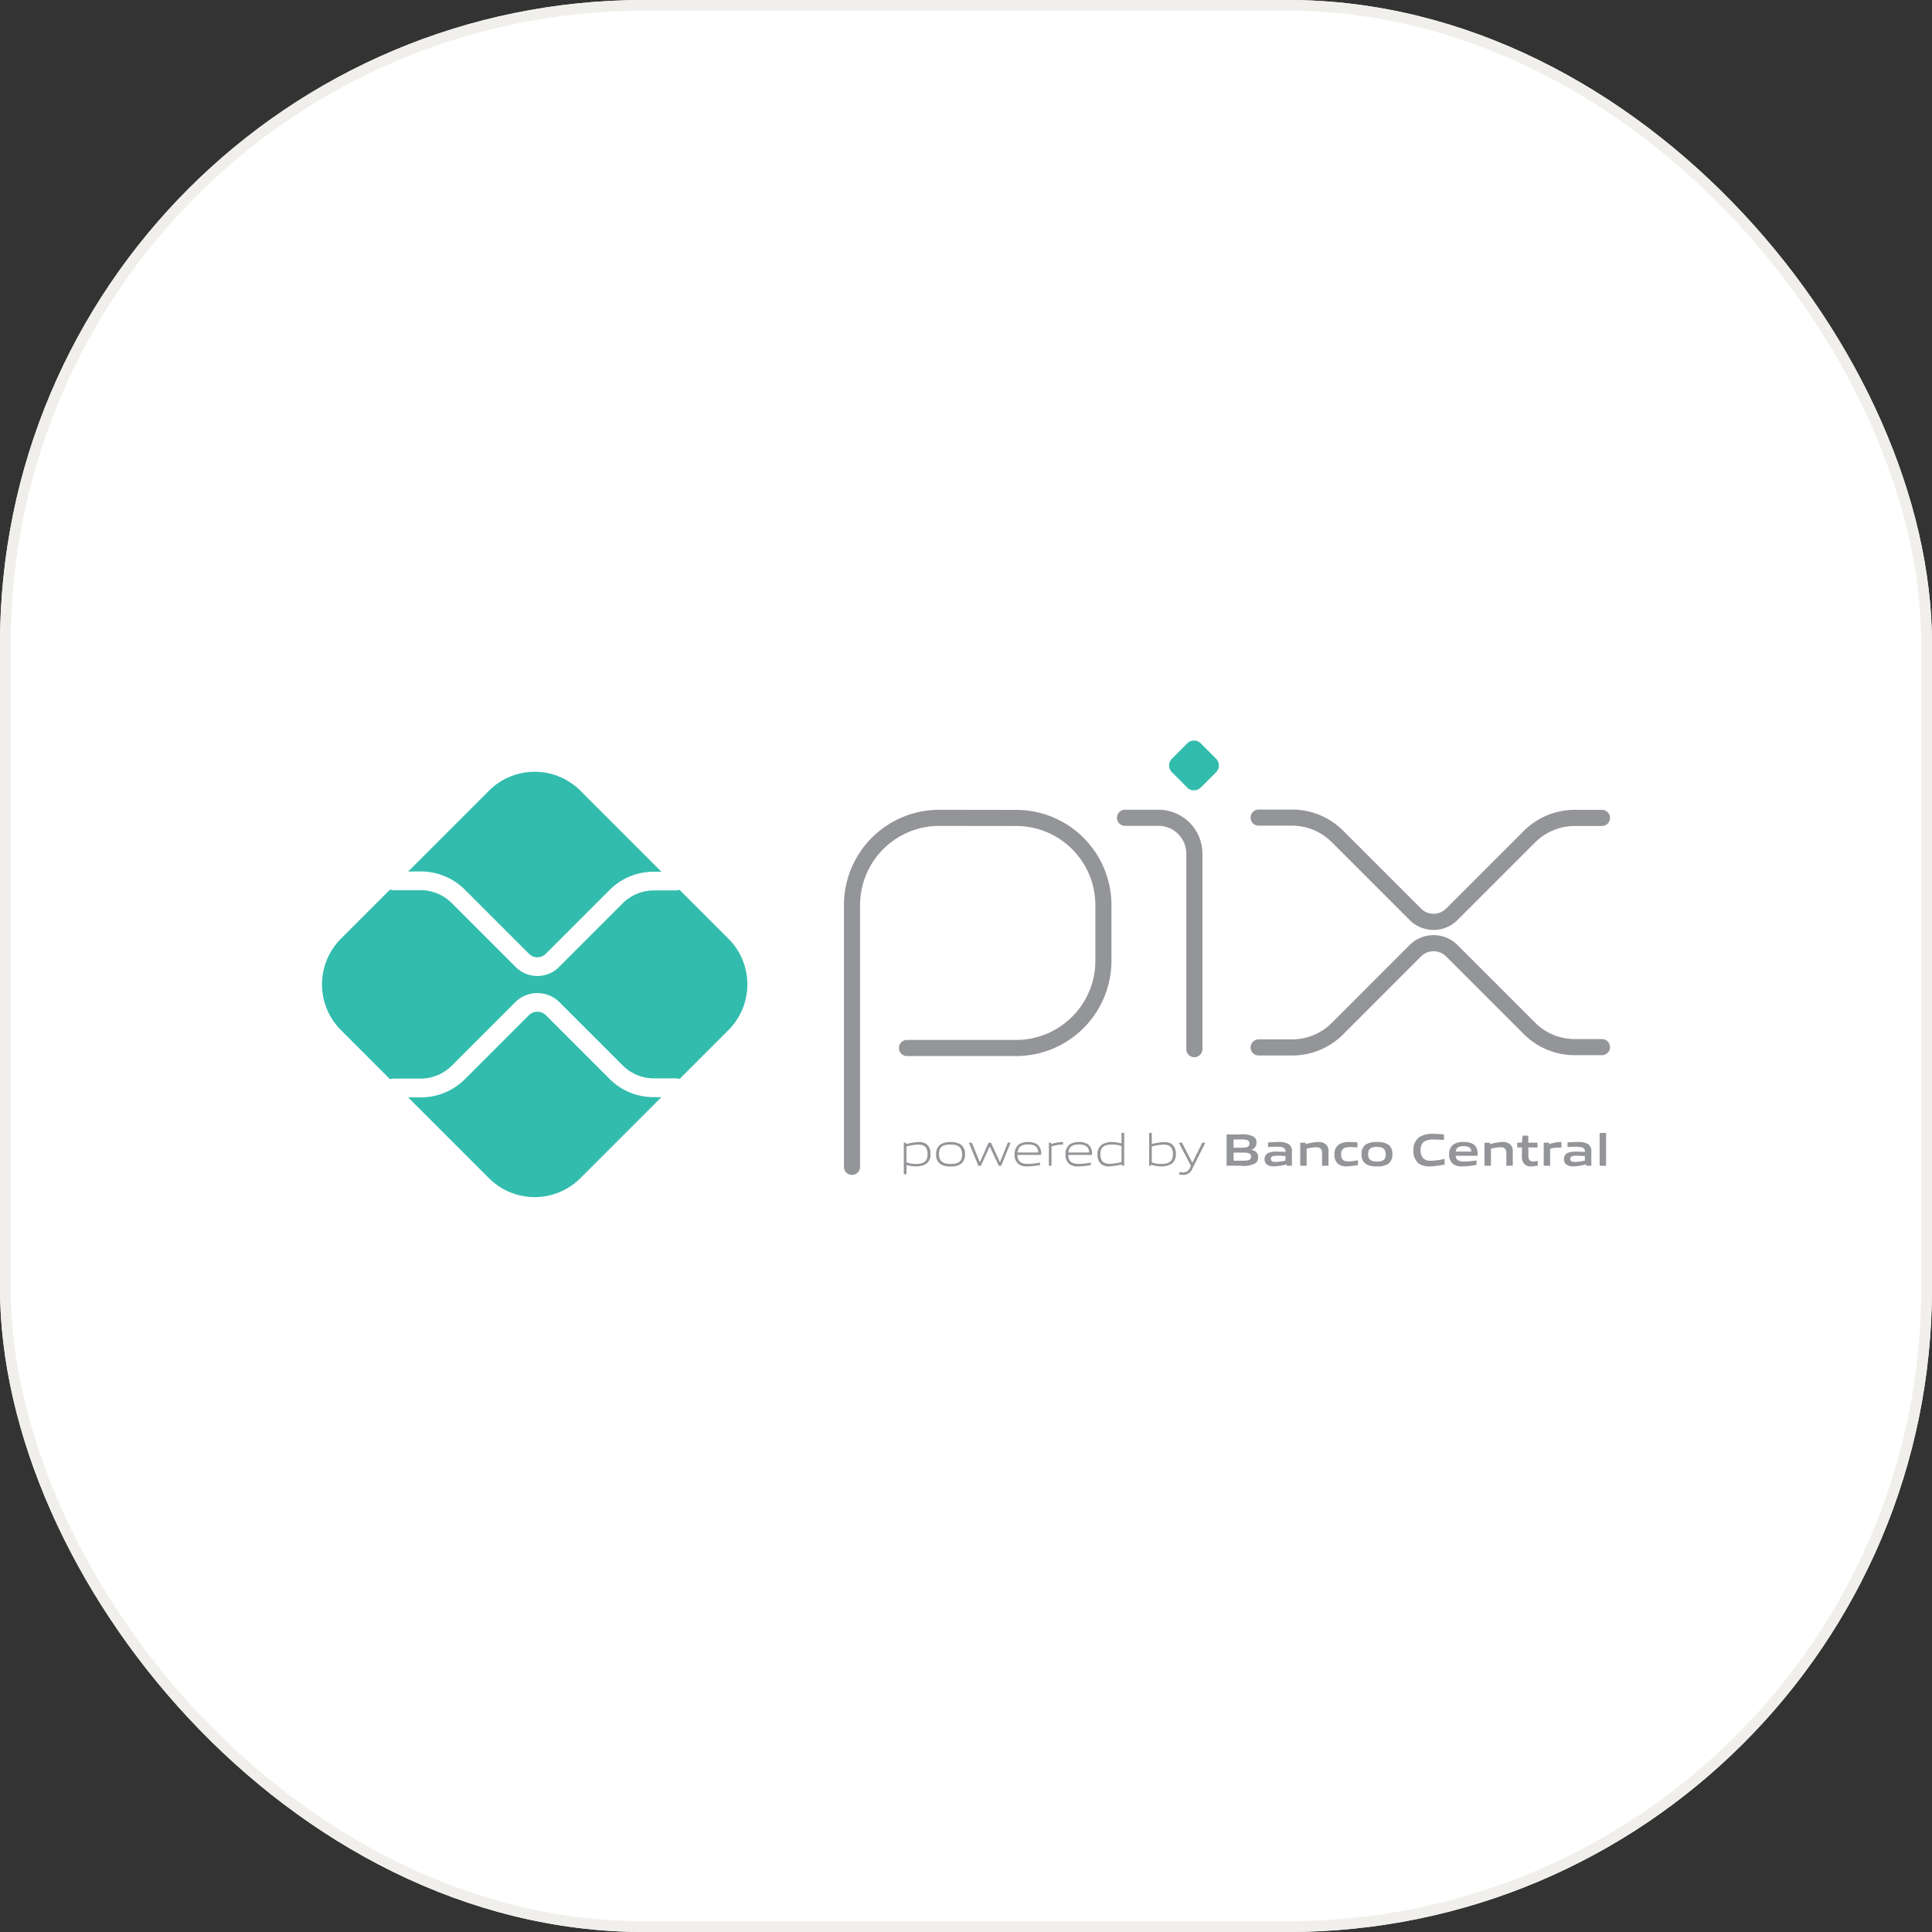<svg xmlns="http://www.w3.org/2000/svg" width="180" height="180" viewBox="0 0 180 180">
  <rect x="0" y="0" width="180" height="180" fill="#333333" stroke="none"/>
  <g id="logo-pix" transform="translate(-357 -1357)">
    <g id="Retângulo_77" data-name="Retângulo 77" transform="translate(357 1357)" fill="#fff" stroke="#f1efeb" stroke-width="1">
      <rect width="180" height="180" rx="60" stroke="none"/>
      <rect x="0.5" y="0.5" width="179" height="179" rx="59.5" fill="none"/>
    </g>
    <g id="Grupo_21" data-name="Grupo 21" transform="translate(-6140.653 882.938)">
      <g id="g972" transform="translate(6576.28 549.507)">
        <path id="path974" d="M-2.381-104.713a.751.751,0,0,1-.751-.751v-24.391a8.887,8.887,0,0,1,8.877-8.877l7.2.011a8.879,8.879,0,0,1,8.848,8.865v5.192a8.887,8.887,0,0,1-8.877,8.877H2.742a.751.751,0,0,1-.751-.751.751.751,0,0,1,.751-.751H12.919a7.383,7.383,0,0,0,7.375-7.375v-5.192a7.374,7.374,0,0,0-7.348-7.363l-7.2-.011a7.383,7.383,0,0,0-7.374,7.375v24.391A.751.751,0,0,1-2.381-104.713Z" transform="translate(3.132 138.732)" fill="#939598"/>
      </g>
      <g id="g976" transform="translate(6601.718 549.503)">
        <path id="path978" d="M4.078,19.926a.751.751,0,0,1-.751-.751V.954A2.587,2.587,0,0,0,.743-1.63H-2.381a.751.751,0,0,1-.751-.751.751.751,0,0,1,.751-.751H.743A4.091,4.091,0,0,1,4.829.954V19.174A.751.751,0,0,1,4.078,19.926Z" transform="translate(3.132 3.132)" fill="#939598"/>
      </g>
      <g id="g980" transform="translate(6606.578 543.062)">
        <path id="path982" d="M-5.327-13.852l-1.417-1.417a.9.9,0,0,1,0-1.273l1.416-1.416a.9.9,0,0,1,1.275,0l1.416,1.416a.9.9,0,0,1,0,1.273l-1.417,1.417a.9.9,0,0,1-1.273,0" transform="translate(7.007 18.222)" fill="#32bcad"/>
      </g>
      <g id="g984" transform="translate(6614.17 549.487)">
        <path id="path986" d="M13.912,8.081a3.134,3.134,0,0,1-2.231-.924L4.435-.09A5.223,5.223,0,0,0,.717-1.63h-3.1a.751.751,0,0,1-.751-.751.751.751,0,0,1,.751-.751h3.1A6.715,6.715,0,0,1,5.5-1.152l7.246,7.246a1.652,1.652,0,0,0,2.337,0l7.22-7.22a6.716,6.716,0,0,1,4.78-1.98H29.6a.751.751,0,0,1,.751.751A.751.751,0,0,1,29.6-1.6H27.081a5.223,5.223,0,0,0-3.718,1.54l-7.22,7.22A3.134,3.134,0,0,1,13.912,8.081Z" transform="translate(3.132 3.132)" fill="#939598"/>
      </g>
      <g id="g988" transform="translate(6614.17 561.19)">
        <path id="path990" d="M.717-32.408h-3.1a.751.751,0,0,1-.751-.751.751.751,0,0,1,.751-.751h3.1a5.223,5.223,0,0,0,3.718-1.54L11.681-42.7a3.158,3.158,0,0,1,4.461,0l7.22,7.22a5.223,5.223,0,0,0,3.718,1.54H29.6a.751.751,0,0,1,.751.751.751.751,0,0,1-.751.751H27.081a6.715,6.715,0,0,1-4.78-1.98l-7.22-7.22a1.654,1.654,0,0,0-2.337,0L5.5-34.388A6.715,6.715,0,0,1,.717-32.408Z" transform="translate(3.132 43.619)" fill="#939598"/>
      </g>
      <g id="g992" transform="translate(6535.683 568.318)">
        <path id="path994" d="M-72.523-25.24a5.785,5.785,0,0,1-4.117-1.7l-5.944-5.944a1.13,1.13,0,0,0-1.562,0l-5.966,5.966a5.787,5.787,0,0,1-4.117,1.7H-95.4l7.528,7.529a6.021,6.021,0,0,0,8.515,0l7.55-7.55Z" transform="translate(95.4 33.202)" fill="#32bcad"/>
      </g>
      <g id="g996" transform="translate(6535.684 545.962)">
        <path id="path998" d="M-3.713-29.456A5.786,5.786,0,0,1,.4-27.751L6.37-21.784a1.105,1.105,0,0,0,1.562,0l5.944-5.945a5.786,5.786,0,0,1,4.117-1.7h.716l-7.55-7.55a6.021,6.021,0,0,0-8.515,0l-7.528,7.528Z" transform="translate(4.884 38.747)" fill="#32bcad"/>
      </g>
      <g id="g1000" transform="translate(6527.653 556.939)">
        <path id="path1002" d="M-120.045-14.521l-4.563-4.563a.868.868,0,0,1-.324.065h-2.074a4.1,4.1,0,0,0-2.88,1.193l-5.944,5.944a2.844,2.844,0,0,1-2.017.835,2.846,2.846,0,0,1-2.017-.834l-5.967-5.967a4.1,4.1,0,0,0-2.88-1.193h-2.551a.865.865,0,0,1-.306-.062l-4.581,4.581a6.021,6.021,0,0,0,0,8.515l4.58,4.58a.866.866,0,0,1,.307-.062h2.551a4.1,4.1,0,0,0,2.88-1.193l5.966-5.966a2.922,2.922,0,0,1,4.035,0l5.944,5.944a4.1,4.1,0,0,0,2.88,1.193h2.074a.869.869,0,0,1,.324.065l4.562-4.562a6.021,6.021,0,0,0,0-8.515" transform="translate(157.913 19.102)" fill="#32bcad"/>
      </g>
      <g id="g1004" transform="translate(6581.856 580.463)">
        <path id="path1006" d="M-4.336-.756a5.278,5.278,0,0,0-1.116.17V.9a2.584,2.584,0,0,0,.869.145c.745,0,1.1-.251,1.1-.908,0-.618-.29-.894-.852-.894M-5.7,2V-.936h.2l.021.128A5.84,5.84,0,0,1-4.314-.995a1.156,1.156,0,0,1,.763.221,1.122,1.122,0,0,1,.337.912,1.022,1.022,0,0,1-.477.946,1.843,1.843,0,0,1-.865.192,3.115,3.115,0,0,1-.895-.136V2Z" transform="translate(5.703 0.995)" fill="#939598"/>
      </g>
      <g id="g1008" transform="translate(6584.87 580.463)">
        <path id="path1010" d="M-4.268-.728c-.746,0-1.078.234-1.078.89,0,.635.328.92,1.078.92S-3.194.853-3.194.2c0-.635-.328-.924-1.073-.924m.958,1.811a1.615,1.615,0,0,1-.958.23,1.638,1.638,0,0,1-.963-.23,1.029,1.029,0,0,1-.383-.9,1.048,1.048,0,0,1,.383-.908,1.637,1.637,0,0,1,.963-.23,1.637,1.637,0,0,1,.958.23,1.033,1.033,0,0,1,.383.9,1.037,1.037,0,0,1-.383.908" transform="translate(5.614 0.958)" fill="#939598"/>
      </g>
      <g id="g1012" transform="translate(6587.926 580.523)">
        <path id="path1014" d="M-8.8-6.82-9.635-8.6h-.017l-.818,1.785H-10.7l-.886-2.151h.277l.737,1.806h.017l.8-1.806h.23L-8.7-7.165h.017l.72-1.806h.268L-8.579-6.82Z" transform="translate(11.582 8.971)" fill="#939598"/>
      </g>
      <g id="g1016" transform="translate(6592.182 580.463)">
        <path id="path1018" d="M-3.93-.715c-.69,0-.924.307-.967.75h1.934c-.021-.49-.273-.75-.967-.75M-3.938,1.33a1.3,1.3,0,0,1-.895-.239A1.114,1.114,0,0,1-5.169.2a1.121,1.121,0,0,1,.4-.92A1.44,1.44,0,0,1-3.93-.941a1.507,1.507,0,0,1,.86.209A1.091,1.091,0,0,1-2.7.26H-4.905c.008.443.153.835.988.835A6.452,6.452,0,0,0-2.8.972V1.2a6.574,6.574,0,0,1-1.133.132" transform="translate(5.169 0.941)" fill="#939598"/>
      </g>
      <g id="g1020" transform="translate(6595.374 580.463)">
        <path id="path1022" d="M0-7.008V-9.16H.2l.021.128a3.789,3.789,0,0,1,1.069-.188h.03v.239h-.06a3.514,3.514,0,0,0-1.014.17v1.8Z" transform="translate(0 9.219)" fill="#939598"/>
      </g>
      <g id="g1024" transform="translate(6596.919 580.463)">
        <path id="path1026" d="M-3.93-.715c-.69,0-.924.307-.967.75h1.934c-.021-.49-.273-.75-.967-.75M-3.938,1.33a1.3,1.3,0,0,1-.895-.239A1.114,1.114,0,0,1-5.169.2a1.121,1.121,0,0,1,.4-.92A1.44,1.44,0,0,1-3.93-.941a1.507,1.507,0,0,1,.86.209A1.091,1.091,0,0,1-2.7.26H-4.905c.008.443.153.835.988.835A6.452,6.452,0,0,0-2.8.972V1.2a6.574,6.574,0,0,1-1.133.132" transform="translate(5.169 0.941)" fill="#939598"/>
      </g>
      <g id="g1028" transform="translate(6599.906 579.615)">
        <path id="path1030" d="M-7.09-3.876a2.577,2.577,0,0,0-.869-.145c-.746,0-1.1.252-1.1.908,0,.622.29.894.852.894A5.534,5.534,0,0,0-7.09-2.386Zm.047,1.836-.021-.128a5.852,5.852,0,0,1-1.163.188A1.133,1.133,0,0,1-8.99-2.2a1.122,1.122,0,0,1-.337-.911,1.012,1.012,0,0,1,.477-.942,1.8,1.8,0,0,1,.869-.2,3.258,3.258,0,0,1,.89.136V-5.1h.251v3.059Z" transform="translate(9.326 5.099)" fill="#939598"/>
      </g>
      <g id="g1032" transform="translate(6604.712 579.616)">
        <path id="path1034" d="M-4.336-3.444a5.278,5.278,0,0,0-1.116.17v1.482a2.5,2.5,0,0,0,.869.149c.745,0,1.1-.251,1.1-.908,0-.618-.29-.894-.852-.894m.643,1.84a1.841,1.841,0,0,1-.865.192,3.062,3.062,0,0,1-.963-.162l-.013.1H-5.7V-4.53h.251V-3.5a6.091,6.091,0,0,1,1.137-.179,1.156,1.156,0,0,1,.763.221,1.122,1.122,0,0,1,.337.912,1.022,1.022,0,0,1-.477.946" transform="translate(5.703 4.53)" fill="#939598"/>
      </g>
      <g id="g1036" transform="translate(6607.482 580.523)">
        <path id="path1038" d="M-.161-9.439v-.234c.124.013.239.021.32.021a.652.652,0,0,0,.673-.443l.081-.17L-.212-12.416h.29l.963,1.857h.017l.916-1.857h.285L1.049-10a.877.877,0,0,1-.9.583,2.609,2.609,0,0,1-.311-.021" transform="translate(0.212 12.416)" fill="#939598"/>
      </g>
      <g id="g1040" transform="translate(6611.931 579.756)">
        <path id="path1042" d="M-4.713-5.361h-.835v.754h.839c.575,0,.792-.064.792-.379,0-.337-.3-.375-.8-.375m-.153-1.223h-.681v.767h.686c.567,0,.792-.068.792-.388,0-.341-.285-.379-.8-.379m1.3,2.245a2.478,2.478,0,0,1-1.355.2H-6.2V-7.052h1.244a2.371,2.371,0,0,1,1.24.188.617.617,0,0,1,.3.579.637.637,0,0,1-.46.648v.017c.375.086.618.278.618.691a.63.63,0,0,1-.311.592" transform="translate(6.2 7.052)" fill="#939598"/>
      </g>
      <g id="g1044" transform="translate(6615.471 580.463)">
        <path id="path1046" d="M-6.172-4.146c-.251-.021-.507-.034-.775-.034-.439,0-.592.089-.592.289s.128.29.464.29a4.409,4.409,0,0,0,.9-.128Zm.128.9-.017-.128a5.188,5.188,0,0,1-1.167.188,1.116,1.116,0,0,1-.652-.158.61.61,0,0,1-.238-.52.605.605,0,0,1,.362-.583,1.975,1.975,0,0,1,.805-.115c.226,0,.528.013.78.03v-.039c0-.336-.222-.447-.827-.447-.234,0-.52.012-.792.038v-.435c.3-.025.643-.042.924-.042a1.821,1.821,0,0,1,1,.2.794.794,0,0,1,.294.737v1.274Z" transform="translate(8.118 5.454)" fill="#939598"/>
      </g>
      <g id="g1048" transform="translate(6618.791 580.463)">
        <path id="path1050" d="M-6.455-7.008V-8.2c0-.392-.2-.532-.558-.532a4.057,4.057,0,0,0-.877.136v1.585h-.6V-9.16H-8l.021.136a5,5,0,0,1,1.15-.2A1.061,1.061,0,0,1-6.092-9a.835.835,0,0,1,.234.673v1.316Z" transform="translate(8.491 9.219)" fill="#939598"/>
      </g>
      <g id="g1052" transform="translate(6621.979 580.463)">
        <path id="path1054" d="M-3.619-7.2a1.217,1.217,0,0,1-.8-.226,1.109,1.109,0,0,1-.341-.912,1.047,1.047,0,0,1,.439-.92,1.7,1.7,0,0,1,.946-.213c.247,0,.49.017.758.042v.46C-2.836-8.986-3.1-9-3.3-9c-.571,0-.839.179-.839.673,0,.464.2.664.669.664a5.084,5.084,0,0,0,.9-.111v.443A5.414,5.414,0,0,1-3.619-7.2" transform="translate(4.761 9.468)" fill="#939598"/>
      </g>
      <g id="g1056" transform="translate(6624.503 580.463)">
        <path id="path1058" d="M-4.565-1.43c-.571,0-.822.179-.822.669s.247.7.822.7.813-.175.813-.665-.243-.7-.813-.7M-3.534.164A1.81,1.81,0,0,1-4.565.389,1.835,1.835,0,0,1-5.6.164,1,1,0,0,1-6-.744a1.011,1.011,0,0,1,.4-.912,1.833,1.833,0,0,1,1.035-.226,1.836,1.836,0,0,1,1.031.226,1,1,0,0,1,.4.907,1.018,1.018,0,0,1-.4.912" transform="translate(6.005 1.881)" fill="#939598"/>
      </g>
      <g id="g1060" transform="translate(6629.338 579.697)">
        <path id="path1062" d="M-4.766-9.628a1.619,1.619,0,0,1-1.048-.3,1.5,1.5,0,0,1-.456-1.218,1.43,1.43,0,0,1,.592-1.24,2.238,2.238,0,0,1,1.235-.277c.324,0,.656.021,1.018.051v.524c-.311-.026-.694-.047-.993-.047-.831,0-1.184.315-1.184.988s.328.993.942.993a6.664,6.664,0,0,0,1.3-.175v.52a7.241,7.241,0,0,1-1.406.183" transform="translate(6.27 12.665)" fill="#939598"/>
      </g>
      <g id="g1064" transform="translate(6632.666 580.463)">
        <path id="path1066" d="M-4.268-1.215c-.5,0-.69.179-.729.507h1.449c-.017-.349-.222-.507-.72-.507M-4.357.672A1.39,1.39,0,0,1-5.269.433a1.106,1.106,0,0,1-.345-.9,1.091,1.091,0,0,1,.4-.907A1.6,1.6,0,0,1-4.268-1.6a1.66,1.66,0,0,1,.933.217c.345.243.375.618.379,1.061H-5c.013.328.188.541.792.541A7.714,7.714,0,0,0-3.062.11V.532A8.11,8.11,0,0,1-4.357.672" transform="translate(5.614 1.598)" fill="#939598"/>
      </g>
      <g id="g1068" transform="translate(6635.961 580.463)">
        <path id="path1070" d="M-6.455-7.008V-8.2c0-.392-.2-.532-.558-.532a4.057,4.057,0,0,0-.877.136v1.585h-.6V-9.16H-8l.021.136a4.992,4.992,0,0,1,1.15-.2A1.061,1.061,0,0,1-6.092-9a.834.834,0,0,1,.234.673v1.316Z" transform="translate(8.491 9.219)" fill="#939598"/>
      </g>
      <g id="g1072" transform="translate(6639.012 579.871)">
        <path id="path1074" d="M-4.092-9.075a.781.781,0,0,1-.7-.307,1.116,1.116,0,0,1-.158-.652v-.805h-.435v-.447h.435l.064-.652h.532v.652H-3.5v.447h-.848v.69a1.026,1.026,0,0,0,.059.409.382.382,0,0,0,.392.2,2.72,2.72,0,0,0,.43-.042v.43a3.376,3.376,0,0,1-.622.077" transform="translate(5.383 11.937)" fill="#939598"/>
      </g>
      <g id="g1076" transform="translate(6641.477 580.463)">
        <path id="path1078" d="M0-7.008V-9.16H.49l.021.136a3.742,3.742,0,0,1,1.065-.2.627.627,0,0,1,.077,0V-8.7c-.068,0-.149,0-.209,0A3.365,3.365,0,0,0,.6-8.6v1.589Z" transform="translate(0 9.219)" fill="#939598"/>
      </g>
      <g id="g1080" transform="translate(6643.367 580.463)">
        <path id="path1082" d="M-6.172-4.146c-.251-.021-.507-.034-.775-.034-.439,0-.592.089-.592.289s.128.29.464.29a4.409,4.409,0,0,0,.9-.128Zm.128.9-.017-.128a5.191,5.191,0,0,1-1.167.188,1.116,1.116,0,0,1-.652-.158.61.61,0,0,1-.238-.52.605.605,0,0,1,.362-.583,1.974,1.974,0,0,1,.805-.115c.226,0,.528.013.78.03v-.039c0-.336-.222-.447-.827-.447-.234,0-.52.012-.792.038v-.435c.3-.025.643-.042.925-.042a1.821,1.821,0,0,1,1,.2.794.794,0,0,1,.294.737v1.274Z" transform="translate(8.118 5.454)" fill="#939598"/>
      </g>
      <path id="path1084" d="M976.032-488.01h.6v3.059h-.6Z" transform="translate(5670.655 1067.625)" fill="#939598"/>
    </g>
  </g>
</svg>
